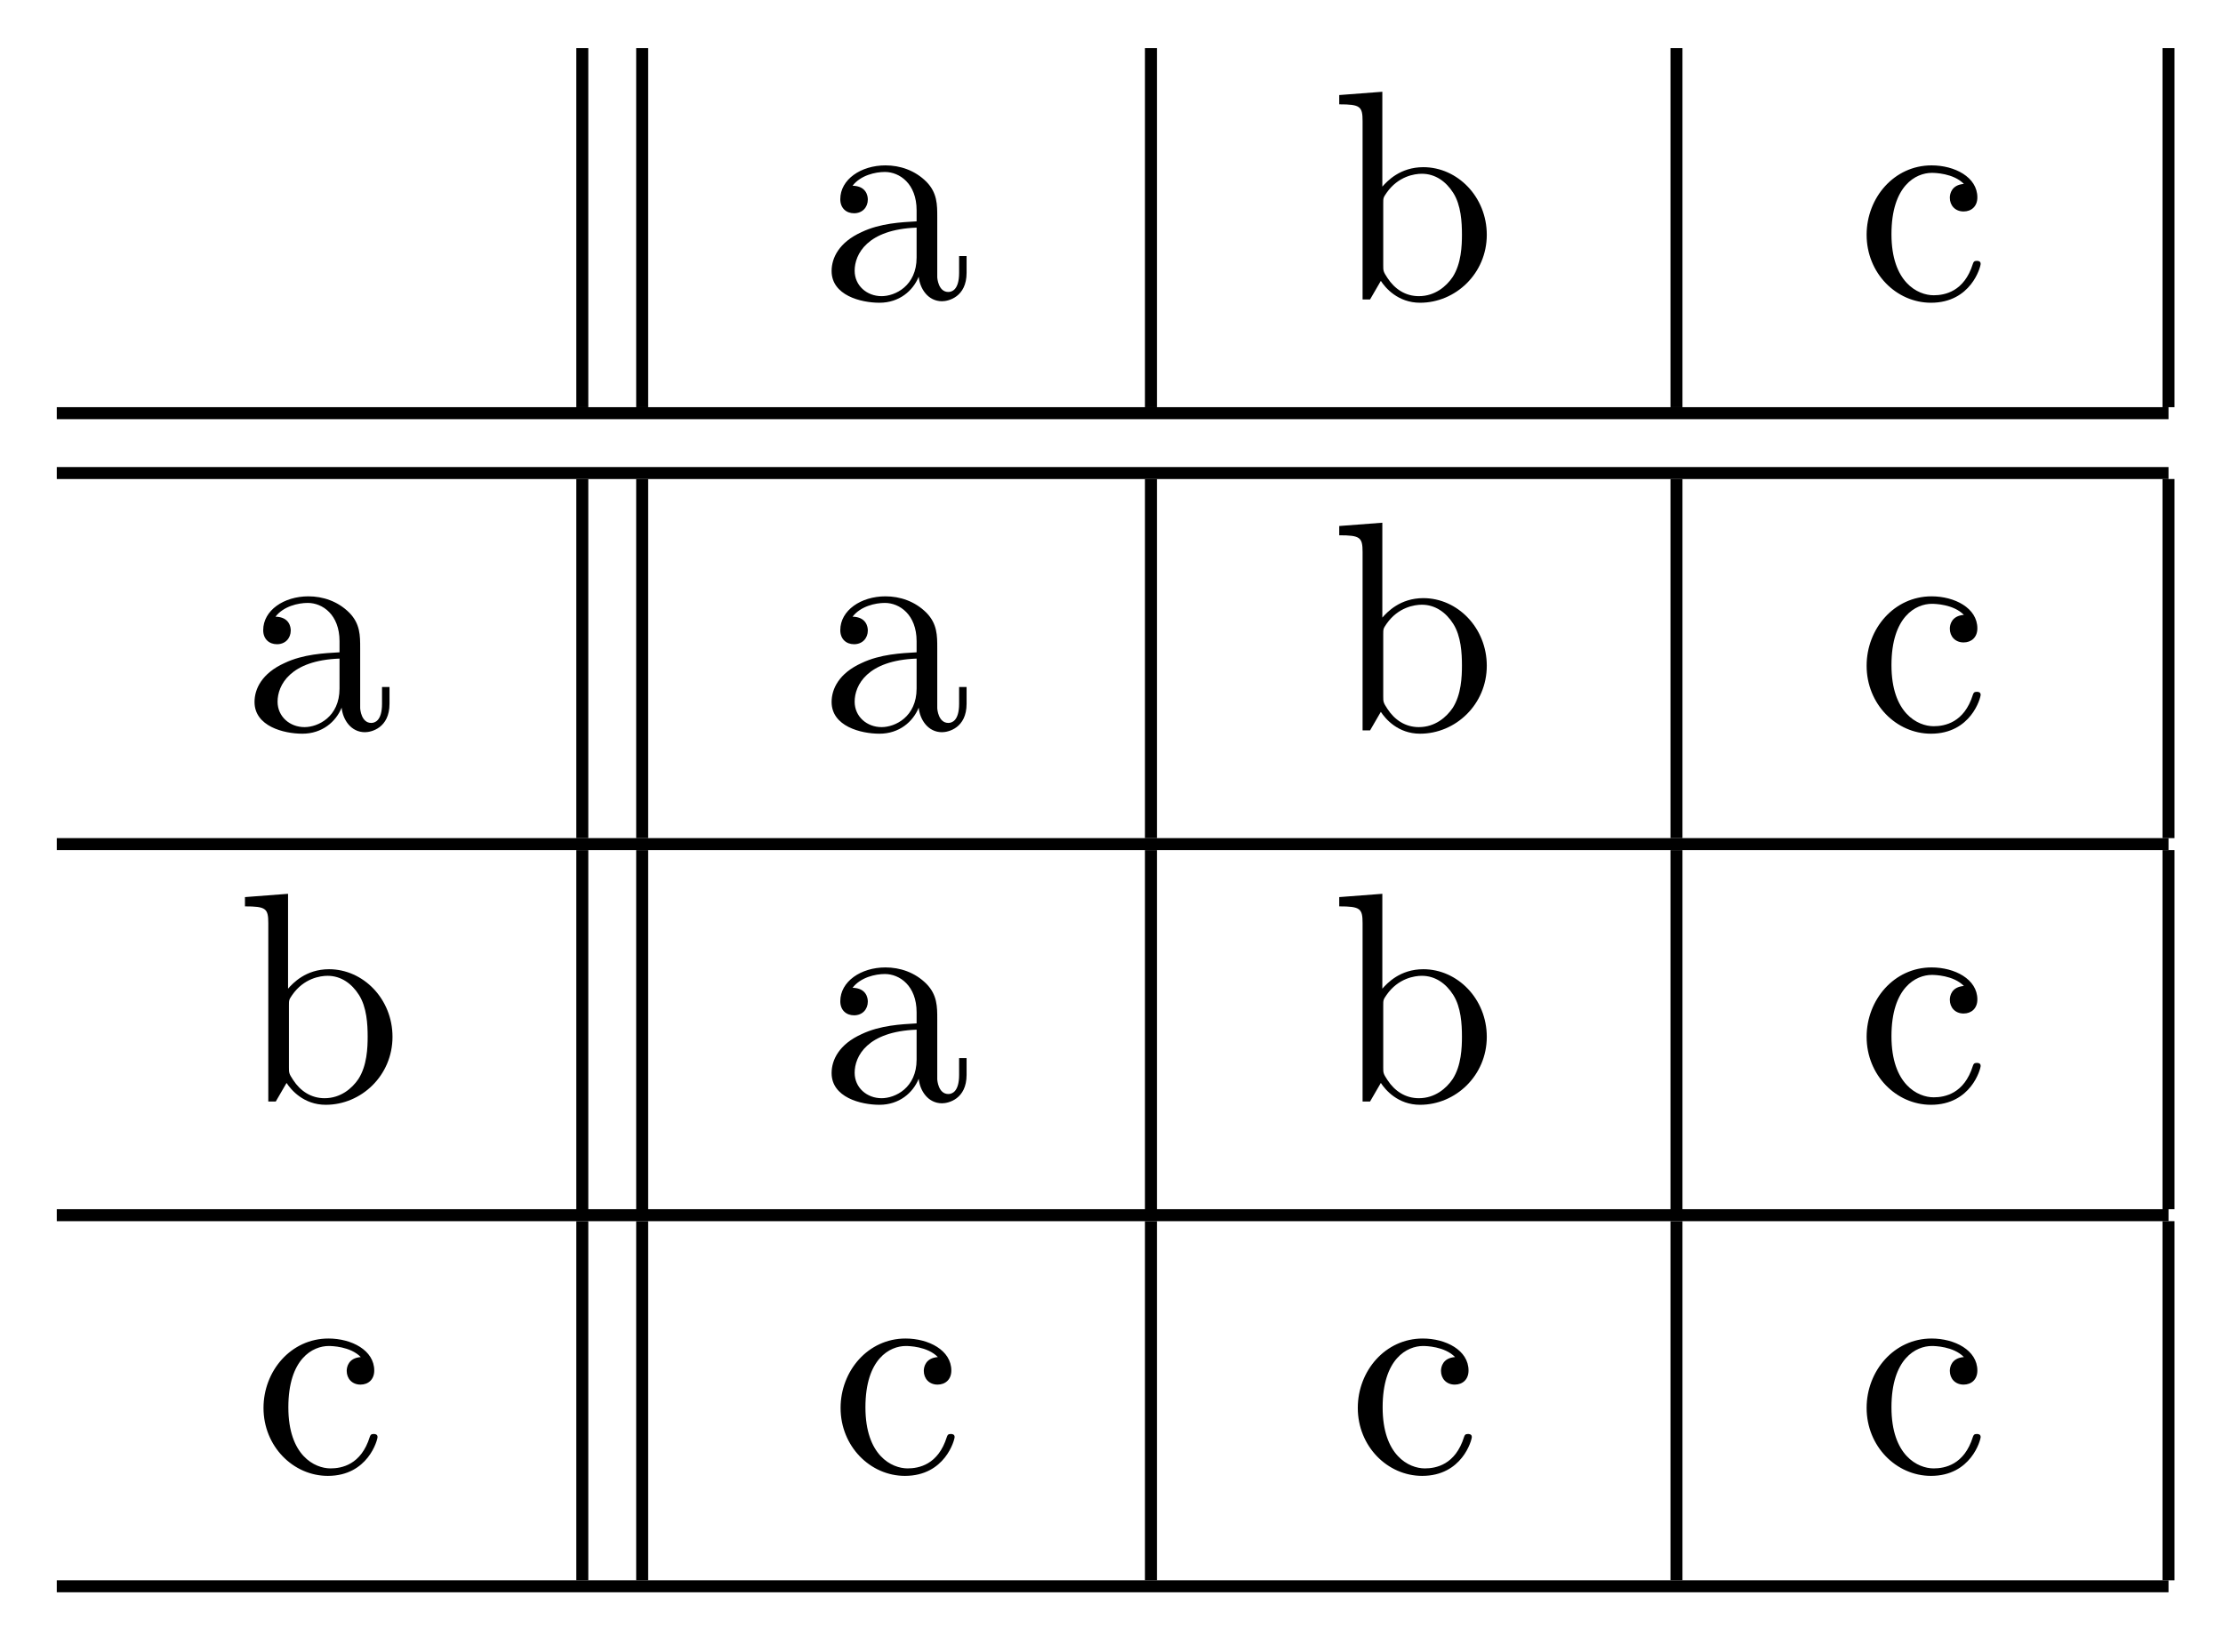 <svg xmlns="http://www.w3.org/2000/svg" xmlns:xlink="http://www.w3.org/1999/xlink" version="1.1" width="74" height="55" viewBox="0 0 74 55">
<defs>
<path id="font_1_28" d="M.483 .089V.145H.458V.089C.458 .031 .433 .025 .422 .025 .389 .025 .385 .07 .385 .075V.275C.385 .317 .385 .356 .349 .393 .31 .432 .26 .448 .212 .448 .13 .448 .061 .401 .061 .335 .061 .305 .081 .288 .107 .288 .135 .288 .153 .308 .153 .334 .153 .346 .148 .379 .102 .38 .129 .415 .178 .426 .21 .426 .259 .426 .316 .387 .316 .298V.261C.265 .258 .195 .255 .132 .225 .057 .191 .032 .139 .032 .095 .032 .014 .129-.011 .192-.011 .258-.011 .304 .029 .323 .076 .327 .036 .354-.006 .401-.006 .422-.006 .483 .008 .483 .089M.316 .14C.316 .045 .244 .011 .199 .011 .15 .011 .109 .046 .109 .096 .109 .151 .151 .234 .316 .24V.14Z"/>
<path id="font_1_35" d="M.521 .216C.521 .343 .423 .442 .309 .442 .231 .442 .188 .395 .172 .377V.694L.028 .683V.652C.098 .652 .106 .645 .106 .596V0H.131L.167 .062C.182 .039 .224-.011 .298-.011 .417-.011 .521 .087 .521 .216M.438 .217C.438 .18 .436 .12 .407 .075 .386 .044 .348 .011 .294 .011 .249 .011 .213 .035 .189 .072 .175 .093 .175 .096 .175 .114V.32C.175 .339 .175 .34 .186 .356 .225 .412 .28 .42 .304 .42 .349 .42 .385 .394 .409 .356 .435 .315 .438 .258 .438 .217V.217Z"/>
<path id="font_1_43" d="M.415 .119C.415 .129 .405 .129 .402 .129 .393 .129 .391 .125 .389 .119 .36 .026 .295 .014 .258 .014 .205 .014 .117 .057 .117 .218 .117 .381 .199 .423 .252 .423 .261 .423 .324 .422 .359 .386 .318 .383 .312 .353 .312 .34 .312 .314 .33 .294 .358 .294 .384 .294 .404 .311 .404 .341 .404 .409 .328 .448 .251 .448 .126 .448 .034 .34 .034 .216 .034 .088 .133-.011 .249-.011 .383-.011 .415 .109 .415 .119Z"/>
</defs>
<path transform="matrix(1,0,0,-1,-81.007,16)" stroke-width=".399" stroke-linecap="butt" stroke-miterlimit="10" stroke-linejoin="miter" fill="none" stroke="#000000" d="M100.391 2.444V14.399"/>
<path transform="matrix(1,0,0,-1,-81.007,16)" stroke-width=".399" stroke-linecap="butt" stroke-miterlimit="10" stroke-linejoin="miter" fill="none" stroke="#000000" d="M102.384 2.444V14.399"/>
<use data-text="a" xlink:href="#font_1_28" transform="matrix(9.963,0,0,-9.963,27.364,9.969)"/>
<path transform="matrix(1,0,0,-1,-81.007,16)" stroke-width=".399" stroke-linecap="butt" stroke-miterlimit="10" stroke-linejoin="miter" fill="none" stroke="#000000" d="M119.32 2.444V14.399"/>
<use data-text="b" xlink:href="#font_1_35" transform="matrix(9.963,0,0,-9.963,44.302,9.969)"/>
<path transform="matrix(1,0,0,-1,-81.007,16)" stroke-width=".399" stroke-linecap="butt" stroke-miterlimit="10" stroke-linejoin="miter" fill="none" stroke="#000000" d="M136.814 2.444V14.399"/>
<use data-text="c" xlink:href="#font_1_43" transform="matrix(9.963,0,0,-9.963,61.798,9.969)"/>
<path transform="matrix(1,0,0,-1,-81.007,16)" stroke-width=".399" stroke-linecap="butt" stroke-miterlimit="10" stroke-linejoin="miter" fill="none" stroke="#000000" d="M153.193 2.444V14.399"/>
<path transform="matrix(1,0,0,-1,-81.007,16)" stroke-width=".399" stroke-linecap="butt" stroke-miterlimit="10" stroke-linejoin="miter" fill="none" stroke="#000000" d="M82.897 2.245H153.193"/>
<path transform="matrix(1,0,0,-1,-81.007,16)" stroke-width=".399" stroke-linecap="butt" stroke-miterlimit="10" stroke-linejoin="miter" fill="none" stroke="#000000" d="M82.897 .252H153.193"/>
<use data-text="a" xlink:href="#font_1_28" transform="matrix(9.963,0,0,-9.963,8.154,24.316)"/>
<path transform="matrix(1,0,0,-1,-81.007,16)" stroke-width=".399" stroke-linecap="butt" stroke-miterlimit="10" stroke-linejoin="miter" fill="none" stroke="#000000" d="M100.391-11.902V.053"/>
<path transform="matrix(1,0,0,-1,-81.007,16)" stroke-width=".399" stroke-linecap="butt" stroke-miterlimit="10" stroke-linejoin="miter" fill="none" stroke="#000000" d="M102.384-11.902V.053"/>
<use data-text="a" xlink:href="#font_1_28" transform="matrix(9.963,0,0,-9.963,27.364,24.316)"/>
<path transform="matrix(1,0,0,-1,-81.007,16)" stroke-width=".399" stroke-linecap="butt" stroke-miterlimit="10" stroke-linejoin="miter" fill="none" stroke="#000000" d="M119.32-11.902V.053"/>
<use data-text="b" xlink:href="#font_1_35" transform="matrix(9.963,0,0,-9.963,44.302,24.316)"/>
<path transform="matrix(1,0,0,-1,-81.007,16)" stroke-width=".399" stroke-linecap="butt" stroke-miterlimit="10" stroke-linejoin="miter" fill="none" stroke="#000000" d="M136.814-11.902V.053"/>
<use data-text="c" xlink:href="#font_1_43" transform="matrix(9.963,0,0,-9.963,61.798,24.316)"/>
<path transform="matrix(1,0,0,-1,-81.007,16)" stroke-width=".399" stroke-linecap="butt" stroke-miterlimit="10" stroke-linejoin="miter" fill="none" stroke="#000000" d="M153.193-11.902V.053"/>
<path transform="matrix(1,0,0,-1,-81.007,16)" stroke-width=".399" stroke-linecap="butt" stroke-miterlimit="10" stroke-linejoin="miter" fill="none" stroke="#000000" d="M82.897-12.101H153.193"/>
<use data-text="b" xlink:href="#font_1_35" transform="matrix(9.963,0,0,-9.963,7.875,36.67)"/>
<path transform="matrix(1,0,0,-1,-81.007,16)" stroke-width=".399" stroke-linecap="butt" stroke-miterlimit="10" stroke-linejoin="miter" fill="none" stroke="#000000" d="M100.391-24.256V-12.301"/>
<path transform="matrix(1,0,0,-1,-81.007,16)" stroke-width=".399" stroke-linecap="butt" stroke-miterlimit="10" stroke-linejoin="miter" fill="none" stroke="#000000" d="M102.384-24.256V-12.301"/>
<use data-text="a" xlink:href="#font_1_28" transform="matrix(9.963,0,0,-9.963,27.364,36.67)"/>
<path transform="matrix(1,0,0,-1,-81.007,16)" stroke-width=".399" stroke-linecap="butt" stroke-miterlimit="10" stroke-linejoin="miter" fill="none" stroke="#000000" d="M119.32-24.256V-12.301"/>
<use data-text="b" xlink:href="#font_1_35" transform="matrix(9.963,0,0,-9.963,44.302,36.67)"/>
<path transform="matrix(1,0,0,-1,-81.007,16)" stroke-width=".399" stroke-linecap="butt" stroke-miterlimit="10" stroke-linejoin="miter" fill="none" stroke="#000000" d="M136.814-24.256V-12.301"/>
<use data-text="c" xlink:href="#font_1_43" transform="matrix(9.963,0,0,-9.963,61.798,36.67)"/>
<path transform="matrix(1,0,0,-1,-81.007,16)" stroke-width=".399" stroke-linecap="butt" stroke-miterlimit="10" stroke-linejoin="miter" fill="none" stroke="#000000" d="M153.193-24.256V-12.301"/>
<path transform="matrix(1,0,0,-1,-81.007,16)" stroke-width=".399" stroke-linecap="butt" stroke-miterlimit="10" stroke-linejoin="miter" fill="none" stroke="#000000" d="M82.897-24.455H153.193"/>
<use data-text="c" xlink:href="#font_1_43" transform="matrix(9.963,0,0,-9.963,8.433,49.024)"/>
<path transform="matrix(1,0,0,-1,-81.007,16)" stroke-width=".399" stroke-linecap="butt" stroke-miterlimit="10" stroke-linejoin="miter" fill="none" stroke="#000000" d="M100.391-36.61V-24.654"/>
<path transform="matrix(1,0,0,-1,-81.007,16)" stroke-width=".399" stroke-linecap="butt" stroke-miterlimit="10" stroke-linejoin="miter" fill="none" stroke="#000000" d="M102.384-36.61V-24.654"/>
<use data-text="c" xlink:href="#font_1_43" transform="matrix(9.963,0,0,-9.963,27.643,49.024)"/>
<path transform="matrix(1,0,0,-1,-81.007,16)" stroke-width=".399" stroke-linecap="butt" stroke-miterlimit="10" stroke-linejoin="miter" fill="none" stroke="#000000" d="M119.32-36.61V-24.654"/>
<use data-text="c" xlink:href="#font_1_43" transform="matrix(9.963,0,0,-9.963,44.86,49.024)"/>
<path transform="matrix(1,0,0,-1,-81.007,16)" stroke-width=".399" stroke-linecap="butt" stroke-miterlimit="10" stroke-linejoin="miter" fill="none" stroke="#000000" d="M136.814-36.61V-24.654"/>
<use data-text="c" xlink:href="#font_1_43" transform="matrix(9.963,0,0,-9.963,61.798,49.024)"/>
<path transform="matrix(1,0,0,-1,-81.007,16)" stroke-width=".399" stroke-linecap="butt" stroke-miterlimit="10" stroke-linejoin="miter" fill="none" stroke="#000000" d="M153.193-36.61V-24.654"/>
<path transform="matrix(1,0,0,-1,-81.007,16)" stroke-width=".399" stroke-linecap="butt" stroke-miterlimit="10" stroke-linejoin="miter" fill="none" stroke="#000000" d="M82.897-36.809H153.193"/>
</svg>
